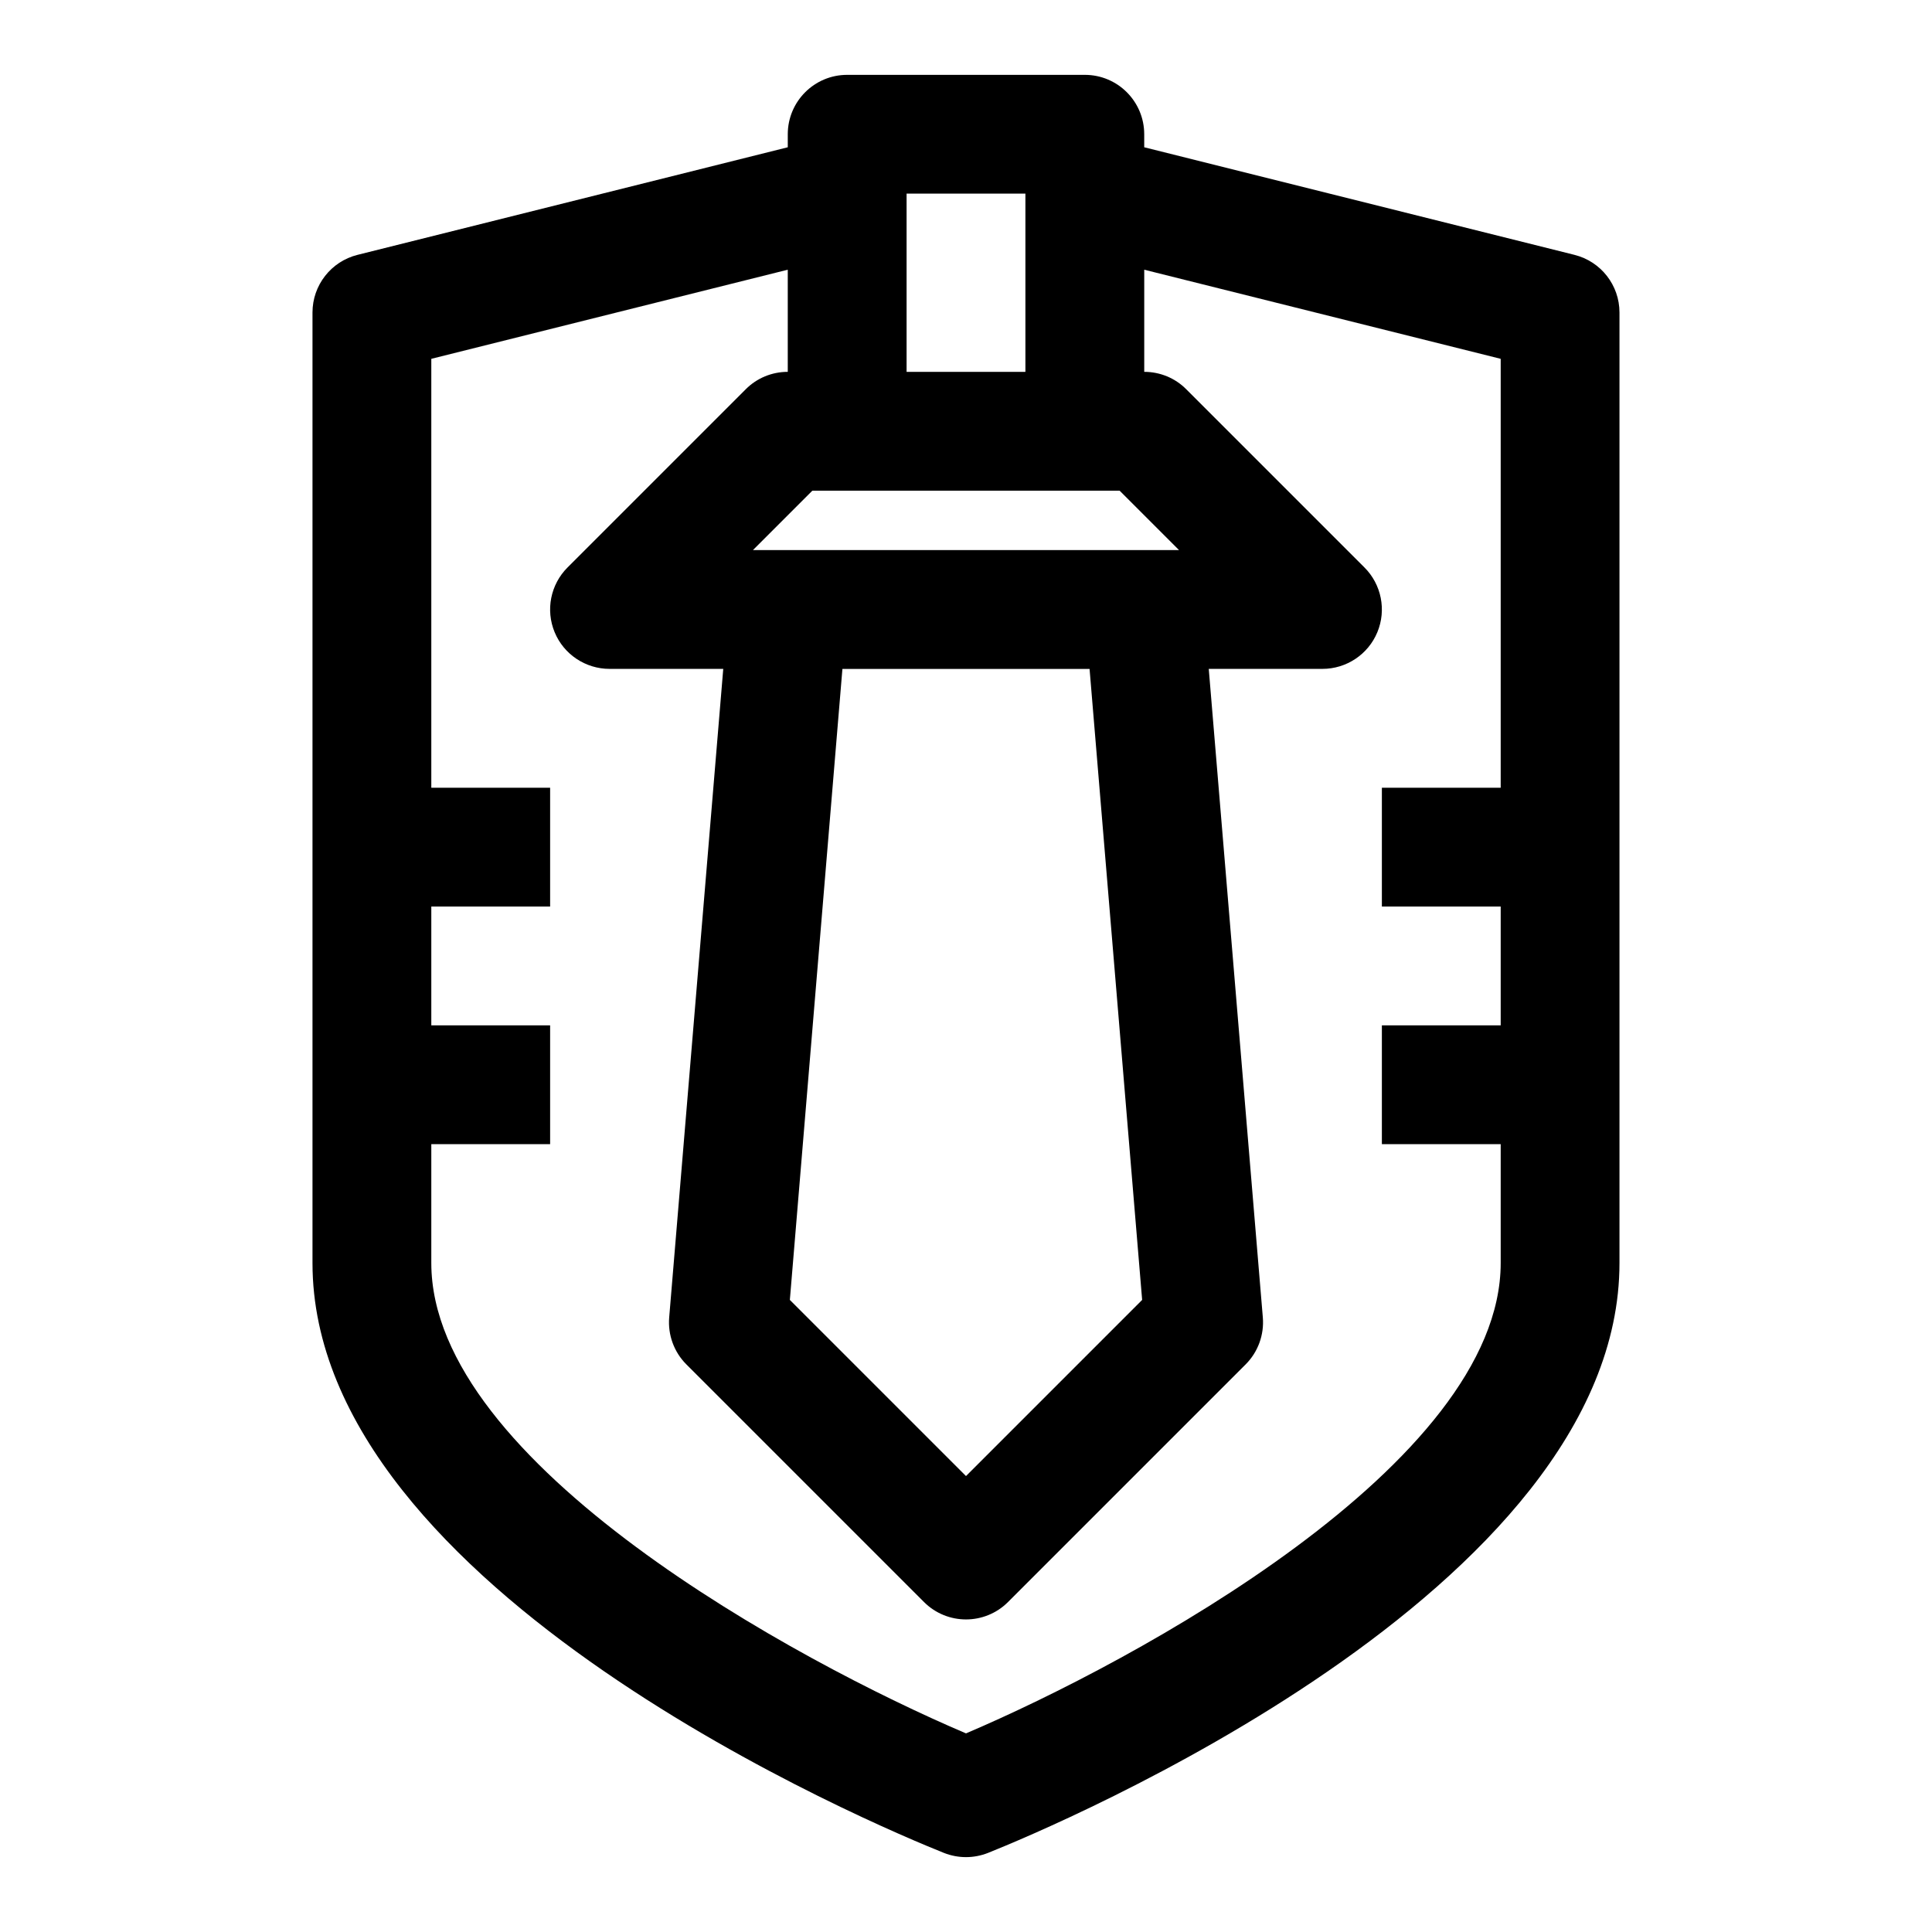 <?xml version="1.0" encoding="UTF-8"?>
<!-- Uploaded to: ICON Repo, www.svgrepo.com, Generator: ICON Repo Mixer Tools -->
<svg fill="#000000" width="800px" height="800px" version="1.1" viewBox="144 144 512 512" xmlns="http://www.w3.org/2000/svg">
 <path d="m561.25 211.54-114.02-28.512v-3.449c0-8.691-7.039-15.742-15.742-15.742h-62.977c-8.707 0-15.742 7.055-15.742 15.742v3.449l-114.02 28.512c-7.004 1.746-11.934 8.043-11.934 15.27v251.91c0 86.875 150.21 149.47 167.34 156.32 1.875 0.738 3.859 1.117 5.844 1.117s3.969-0.379 5.84-1.117c17.129-6.867 167.34-69.449 167.34-156.32v-251.91c0-7.227-4.914-13.523-11.934-15.27zm-114.57 276.95-46.68 46.68-46.68-46.68 13.93-167.22h65.496zm-103.14-198.71 15.742-15.742h81.434l15.742 15.742zm40.715-94.465h31.488v47.23h-31.488zm15.746 408.05c-44.445-18.922-141.7-71.414-141.7-124.66v-31.488h31.488v-31.488h-31.488v-31.488h31.488v-31.488h-31.488v-113.66l94.465-23.617v27.066c-4.188 0-8.188 1.652-11.133 4.613l-47.23 47.23c-4.504 4.504-5.856 11.273-3.418 17.16 2.426 5.875 8.188 9.715 14.551 9.715h30.133l-14.328 171.88c-0.379 4.613 1.273 9.164 4.551 12.438l62.977 62.977c3.07 3.07 7.102 4.613 11.133 4.613s8.062-1.543 11.133-4.613l62.977-62.977c3.273-3.273 4.93-7.824 4.551-12.438l-14.332-171.88h30.133c6.359 0 12.121-3.84 14.547-9.715 2.441-5.887 1.086-12.66-3.418-17.16l-47.23-47.23c-2.941-2.961-6.941-4.613-11.129-4.613v-27.066l94.465 23.617v113.66h-31.488v31.488h31.488v31.488h-31.488v31.488h31.488v31.488c0 53.262-97.25 105.74-141.7 124.66z"/>
</svg>